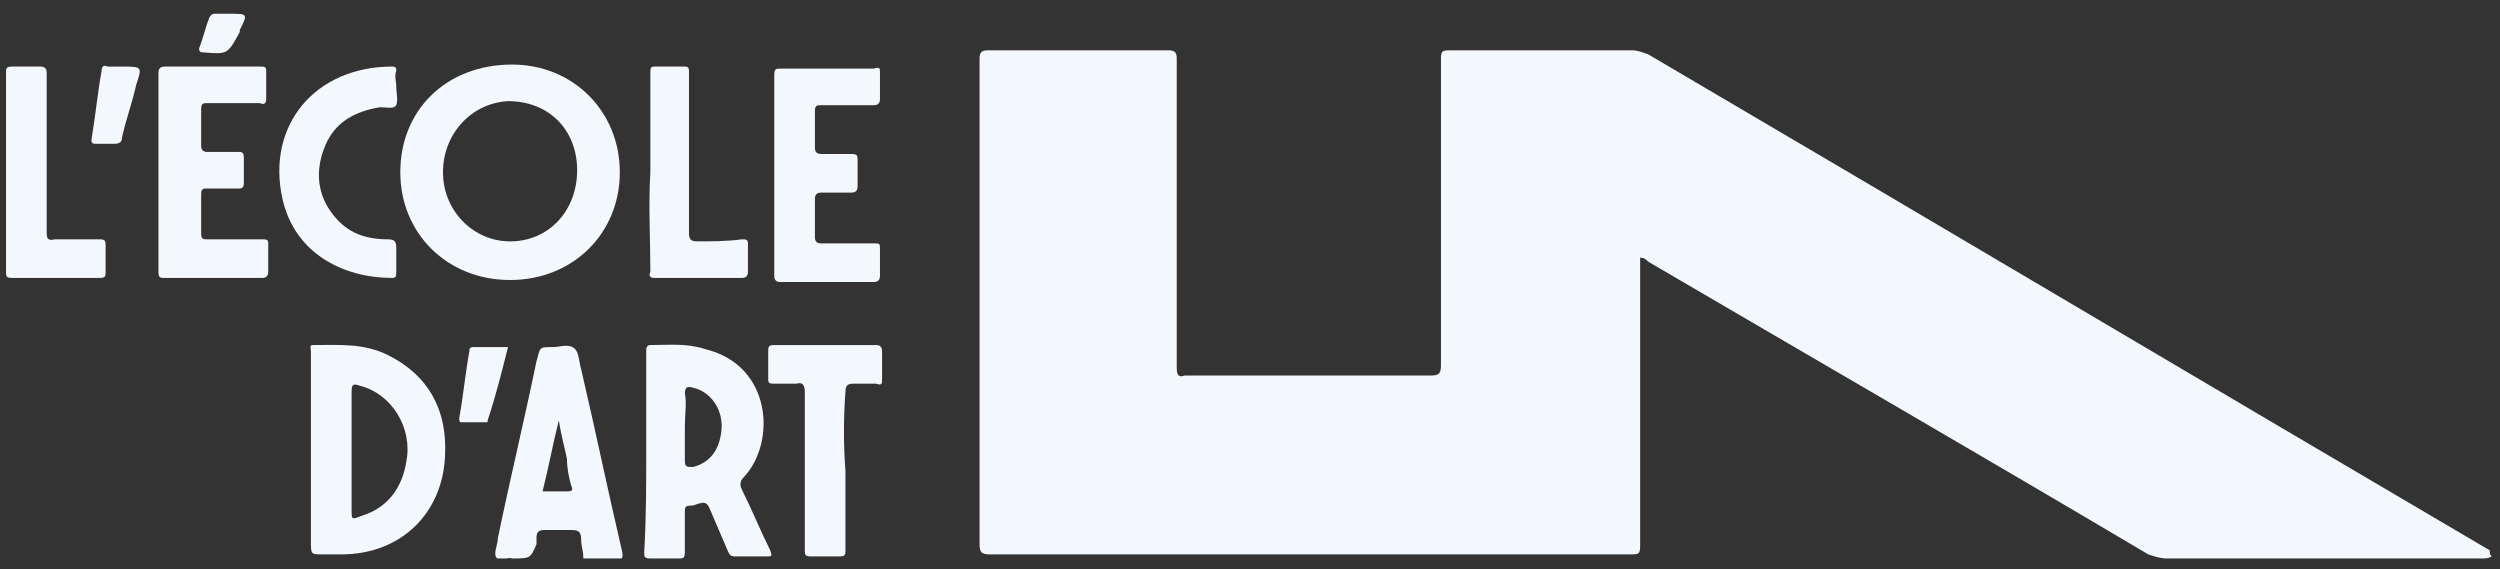 <svg xmlns="http://www.w3.org/2000/svg" width="123" height="28" viewBox="0 0 123 28" fill="none"><rect x="0" y="0" width="123" height="28" fill="#333333" stroke="none"/><g clip-path="url(#clip0_557_9751)"><path d="M122.595 27.376C122.395 27.476 122.295 27.476 122.095 27.476C116.895 27.476 111.795 27.476 106.595 27.476C106.295 27.476 105.995 27.376 105.695 27.276C97.595 22.476 89.295 17.676 81.095 12.876C80.995 12.776 80.895 12.676 80.695 12.676C80.695 12.776 80.695 12.976 80.695 13.076C80.695 17.676 80.695 22.276 80.695 26.876C80.695 27.276 80.595 27.276 80.195 27.276C69.695 27.276 59.195 27.276 48.695 27.276C48.295 27.276 48.195 27.176 48.195 26.776C48.195 18.776 48.195 10.776 48.195 2.876C48.195 2.576 48.295 2.476 48.595 2.476C51.595 2.476 54.495 2.476 57.495 2.476C57.795 2.476 57.895 2.576 57.895 2.876C57.895 7.976 57.895 12.976 57.895 18.076C57.895 18.476 57.995 18.576 58.295 18.476C62.295 18.476 66.295 18.476 70.395 18.476C70.795 18.476 70.895 18.376 70.895 17.976C70.895 12.976 70.895 7.976 70.895 2.876C70.895 2.476 70.995 2.476 71.395 2.476C74.395 2.476 77.295 2.476 80.295 2.476C80.595 2.476 80.795 2.576 81.095 2.676C94.895 10.776 108.695 18.976 122.495 27.076C122.495 27.276 122.495 27.276 122.595 27.376Z" fill="#F3F8FF"></path><path d="M30.495 8.476C30.495 11.476 28.195 13.776 25.095 13.776C21.995 13.776 19.695 11.476 19.695 8.476C19.695 5.376 21.995 3.176 25.195 3.176C28.195 3.176 30.495 5.476 30.495 8.476ZM21.795 8.476C21.795 10.376 23.295 11.876 25.095 11.876C26.995 11.876 28.395 10.376 28.395 8.376C28.395 6.376 26.995 4.976 24.995 4.976C23.195 5.076 21.795 6.576 21.795 8.476Z" fill="#F3F8FF"></path><path d="M31.795 22.176C31.795 20.576 31.795 18.876 31.795 17.276C31.795 17.176 31.795 16.976 31.995 16.976C32.895 16.976 33.795 16.876 34.695 17.176C37.995 17.976 38.195 21.776 36.595 23.476C36.395 23.676 36.395 23.876 36.495 24.076C36.995 25.076 37.395 26.076 37.895 27.076C37.995 27.376 37.995 27.376 37.695 27.376C37.195 27.376 36.695 27.376 36.195 27.376C35.895 27.376 35.895 27.276 35.795 27.076C35.495 26.376 35.195 25.676 34.895 24.976C34.795 24.776 34.695 24.676 34.395 24.776C34.295 24.776 34.195 24.876 33.995 24.876C33.695 24.876 33.695 24.976 33.695 25.176C33.695 25.876 33.695 26.476 33.695 27.176C33.695 27.476 33.595 27.476 33.395 27.476C32.895 27.476 32.495 27.476 31.995 27.476C31.695 27.476 31.695 27.376 31.695 27.176C31.795 25.476 31.795 23.776 31.795 22.176ZM33.695 20.976C33.695 21.576 33.695 22.076 33.695 22.676C33.695 22.976 33.795 22.976 34.095 22.976C34.895 22.776 35.395 22.176 35.495 21.176C35.595 20.176 34.995 19.276 34.095 19.076C33.795 18.976 33.695 19.076 33.695 19.376C33.795 19.776 33.695 20.376 33.695 20.976Z" fill="#F3F8FF"></path><path d="M15.298 22.176C15.298 20.576 15.298 18.876 15.298 17.276C15.298 17.176 15.198 16.976 15.398 16.976C16.698 16.976 17.898 16.876 19.098 17.476C21.098 18.476 21.998 20.176 21.898 22.376C21.798 25.276 19.698 27.276 16.798 27.276C16.498 27.276 16.198 27.276 15.898 27.276C15.298 27.276 15.298 27.276 15.298 26.676C15.298 25.276 15.298 23.776 15.298 22.176ZM17.298 22.276C17.298 23.176 17.298 24.176 17.298 25.076C17.298 25.576 17.298 25.576 17.798 25.376C19.098 24.976 19.798 23.976 19.998 22.676C20.298 21.076 19.298 19.376 17.698 18.976C17.398 18.876 17.298 18.876 17.298 19.276C17.298 20.376 17.298 21.276 17.298 22.276Z" fill="#F3F8FF"></path><path d="M25.195 27.476C24.995 27.376 24.495 27.676 24.395 27.376C24.295 27.176 24.495 26.776 24.495 26.476C25.095 23.576 25.795 20.676 26.395 17.776C26.595 17.076 26.495 17.076 27.195 17.076C27.595 17.076 27.995 16.876 28.295 17.176C28.495 17.376 28.495 17.876 28.595 18.176C29.295 21.176 29.895 24.076 30.595 27.076C30.695 27.476 30.595 27.576 30.195 27.576C29.795 27.576 29.395 27.576 28.995 27.576C28.795 27.576 28.695 27.576 28.695 27.376C28.695 27.076 28.595 26.876 28.595 26.576C28.595 26.076 28.395 26.076 27.995 26.076C27.595 26.076 27.195 26.076 26.795 26.076C26.495 26.076 26.395 26.176 26.395 26.476C26.395 26.576 26.395 26.676 26.395 26.776C26.095 27.476 26.095 27.476 25.195 27.476ZM27.495 20.676C27.195 21.876 26.995 22.976 26.695 24.176C27.095 24.176 27.495 24.176 27.895 24.176C28.195 24.176 28.195 24.076 28.095 23.876C27.995 23.476 27.895 23.076 27.895 22.576C27.795 22.076 27.595 21.376 27.495 20.676Z" fill="#F3F8FF"></path><path d="M10.397 13.675C9.597 13.675 8.897 13.675 8.097 13.675C7.897 13.675 7.797 13.675 7.797 13.375C7.797 10.475 7.797 7.475 7.797 4.575C7.797 4.275 7.797 3.875 7.797 3.575C7.797 3.375 7.897 3.275 8.097 3.275C9.697 3.275 11.197 3.275 12.797 3.275C12.997 3.275 13.097 3.275 13.097 3.475C13.097 3.975 13.097 4.375 13.097 4.875C13.097 5.075 12.997 5.175 12.797 5.075C11.897 5.075 10.997 5.075 10.197 5.075C9.997 5.075 9.897 5.075 9.897 5.375C9.897 5.975 9.897 6.575 9.897 7.175C9.897 7.375 9.997 7.475 10.197 7.475C10.697 7.475 11.197 7.475 11.697 7.475C11.897 7.475 11.997 7.475 11.997 7.775C11.997 8.175 11.997 8.575 11.997 8.975C11.997 9.275 11.897 9.275 11.697 9.275C11.197 9.275 10.697 9.275 10.197 9.275C9.997 9.275 9.897 9.275 9.897 9.575C9.897 10.175 9.897 10.875 9.897 11.475C9.897 11.775 9.997 11.775 10.197 11.775C11.097 11.775 11.997 11.775 12.897 11.775C13.097 11.775 13.197 11.775 13.197 11.975C13.197 12.475 13.197 12.875 13.197 13.375C13.197 13.575 13.097 13.675 12.897 13.675C11.997 13.675 11.197 13.675 10.397 13.675Z" fill="#F3F8FF"></path><path d="M38.094 8.476C38.094 6.876 38.094 5.276 38.094 3.676C38.094 3.376 38.194 3.376 38.394 3.376C39.894 3.376 41.494 3.376 42.994 3.376C43.294 3.276 43.294 3.376 43.294 3.576C43.294 3.976 43.294 4.476 43.294 4.876C43.294 5.076 43.194 5.176 42.994 5.176C42.094 5.176 41.194 5.176 40.394 5.176C40.194 5.176 40.094 5.176 40.094 5.476C40.094 6.076 40.094 6.676 40.094 7.276C40.094 7.476 40.194 7.576 40.394 7.576C40.894 7.576 41.394 7.576 41.894 7.576C42.194 7.576 42.194 7.676 42.194 7.876C42.194 8.276 42.194 8.776 42.194 9.176C42.194 9.376 42.094 9.476 41.894 9.476C41.394 9.476 40.894 9.476 40.394 9.476C40.194 9.476 40.094 9.576 40.094 9.776C40.094 10.376 40.094 10.976 40.094 11.676C40.094 11.876 40.194 11.976 40.394 11.976C41.294 11.976 42.194 11.976 42.994 11.976C43.294 11.976 43.294 11.976 43.294 12.276C43.294 12.676 43.294 13.176 43.294 13.576C43.294 13.776 43.194 13.876 42.994 13.876C41.494 13.876 39.894 13.876 38.394 13.876C38.194 13.876 38.094 13.776 38.094 13.576C38.094 11.676 38.094 10.076 38.094 8.476Z" fill="#F3F8FF"></path><path d="M19.496 4.275C19.496 4.575 19.596 4.875 19.496 5.175C19.396 5.375 18.996 5.275 18.696 5.275C17.496 5.475 16.496 5.975 15.996 7.175C15.496 8.375 15.596 9.575 16.396 10.575C17.096 11.475 17.996 11.775 19.096 11.775C19.396 11.775 19.496 11.875 19.496 12.175C19.496 12.575 19.496 12.975 19.496 13.375C19.496 13.575 19.496 13.675 19.296 13.675C16.896 13.675 14.496 12.475 13.896 9.775C13.096 6.175 15.496 3.275 19.296 3.275C19.496 3.275 19.496 3.375 19.496 3.475C19.396 3.775 19.496 3.975 19.496 4.275Z" fill="#F3F8FF"></path><path d="M41.597 23.176C41.597 24.476 41.597 25.776 41.597 27.076C41.597 27.276 41.597 27.376 41.297 27.376C40.797 27.376 40.397 27.376 39.897 27.376C39.597 27.376 39.597 27.276 39.597 27.076C39.597 24.476 39.597 21.876 39.597 19.276C39.597 18.976 39.497 18.776 39.197 18.876C38.797 18.876 38.497 18.876 38.097 18.876C37.897 18.876 37.797 18.876 37.797 18.676C37.797 18.176 37.797 17.776 37.797 17.276C37.797 17.076 37.797 16.976 38.097 16.976C39.797 16.976 41.397 16.976 43.097 16.976C43.297 16.976 43.397 17.076 43.397 17.276C43.397 17.776 43.397 18.176 43.397 18.676C43.397 18.876 43.397 18.976 43.097 18.876C42.697 18.876 42.397 18.876 41.997 18.876C41.697 18.876 41.597 18.976 41.597 19.276C41.497 20.576 41.497 21.876 41.597 23.176Z" fill="#F3F8FF"></path><path d="M0.297 8.375C0.297 6.775 0.297 5.175 0.297 3.575C0.297 3.375 0.297 3.275 0.597 3.275C1.097 3.275 1.597 3.275 1.997 3.275C2.197 3.275 2.297 3.375 2.297 3.575C2.297 6.175 2.297 8.775 2.297 11.375C2.297 11.675 2.297 11.875 2.697 11.775C3.397 11.775 4.097 11.775 4.897 11.775C5.197 11.775 5.197 11.875 5.197 12.075C5.197 12.475 5.197 12.975 5.197 13.375C5.197 13.575 5.197 13.675 4.897 13.675C3.497 13.675 1.997 13.675 0.597 13.675C0.297 13.675 0.297 13.575 0.297 13.375C0.297 11.675 0.297 10.075 0.297 8.375Z" fill="#F3F8FF"></path><path d="M31.998 8.475C31.998 6.875 31.998 5.175 31.998 3.575C31.998 3.375 31.998 3.275 32.198 3.275C32.698 3.275 33.198 3.275 33.698 3.275C33.898 3.275 33.898 3.375 33.898 3.575C33.898 6.175 33.898 8.775 33.898 11.475C33.898 11.775 33.998 11.875 34.298 11.875C34.998 11.875 35.798 11.875 36.498 11.775C36.698 11.775 36.798 11.775 36.798 11.975C36.798 12.475 36.798 12.875 36.798 13.375C36.798 13.575 36.698 13.675 36.498 13.675C35.098 13.675 33.598 13.675 32.198 13.675C31.998 13.675 31.898 13.575 31.998 13.375C31.998 11.775 31.898 10.075 31.998 8.475Z" fill="#F3F8FF"></path><path d="M24.994 17.076C24.694 18.276 24.394 19.476 23.994 20.676C23.994 20.776 23.994 20.776 23.894 20.776C23.494 20.776 23.094 20.776 22.694 20.776C22.594 20.776 22.594 20.676 22.594 20.576C22.794 19.476 22.894 18.376 23.094 17.276C23.094 17.176 23.094 17.076 23.294 17.076C23.894 17.076 24.394 17.076 24.994 17.076Z" fill="#F3F8FF"></path><path d="M6 3.276C7 3.276 7 3.276 6.7 4.176C6.5 5.076 6.2 5.876 6 6.776C6 6.976 5.9 7.076 5.6 7.076C5.3 7.076 5 7.076 4.7 7.076C4.5 7.076 4.5 6.976 4.5 6.876C4.7 5.676 4.8 4.576 5 3.476C5 3.276 5.1 3.176 5.3 3.276C5.5 3.276 5.7 3.276 6 3.276Z" fill="#F3F8FF"></path><path d="M11.297 0.676C12.197 0.676 12.197 0.676 11.797 1.476C11.797 1.476 11.797 1.476 11.797 1.576C11.197 2.676 11.197 2.676 9.997 2.576C9.797 2.576 9.797 2.476 9.797 2.376C9.997 1.876 10.097 1.376 10.297 0.876C10.397 0.676 10.497 0.676 10.597 0.676C10.897 0.676 11.097 0.676 11.297 0.676Z" fill="#F3F8FF"></path></g><defs><clipPath id="clip0_557_9751"><rect width="122.3" height="26.8" fill="white" transform="translate(0.297 0.676)"></rect></clipPath></defs></svg>